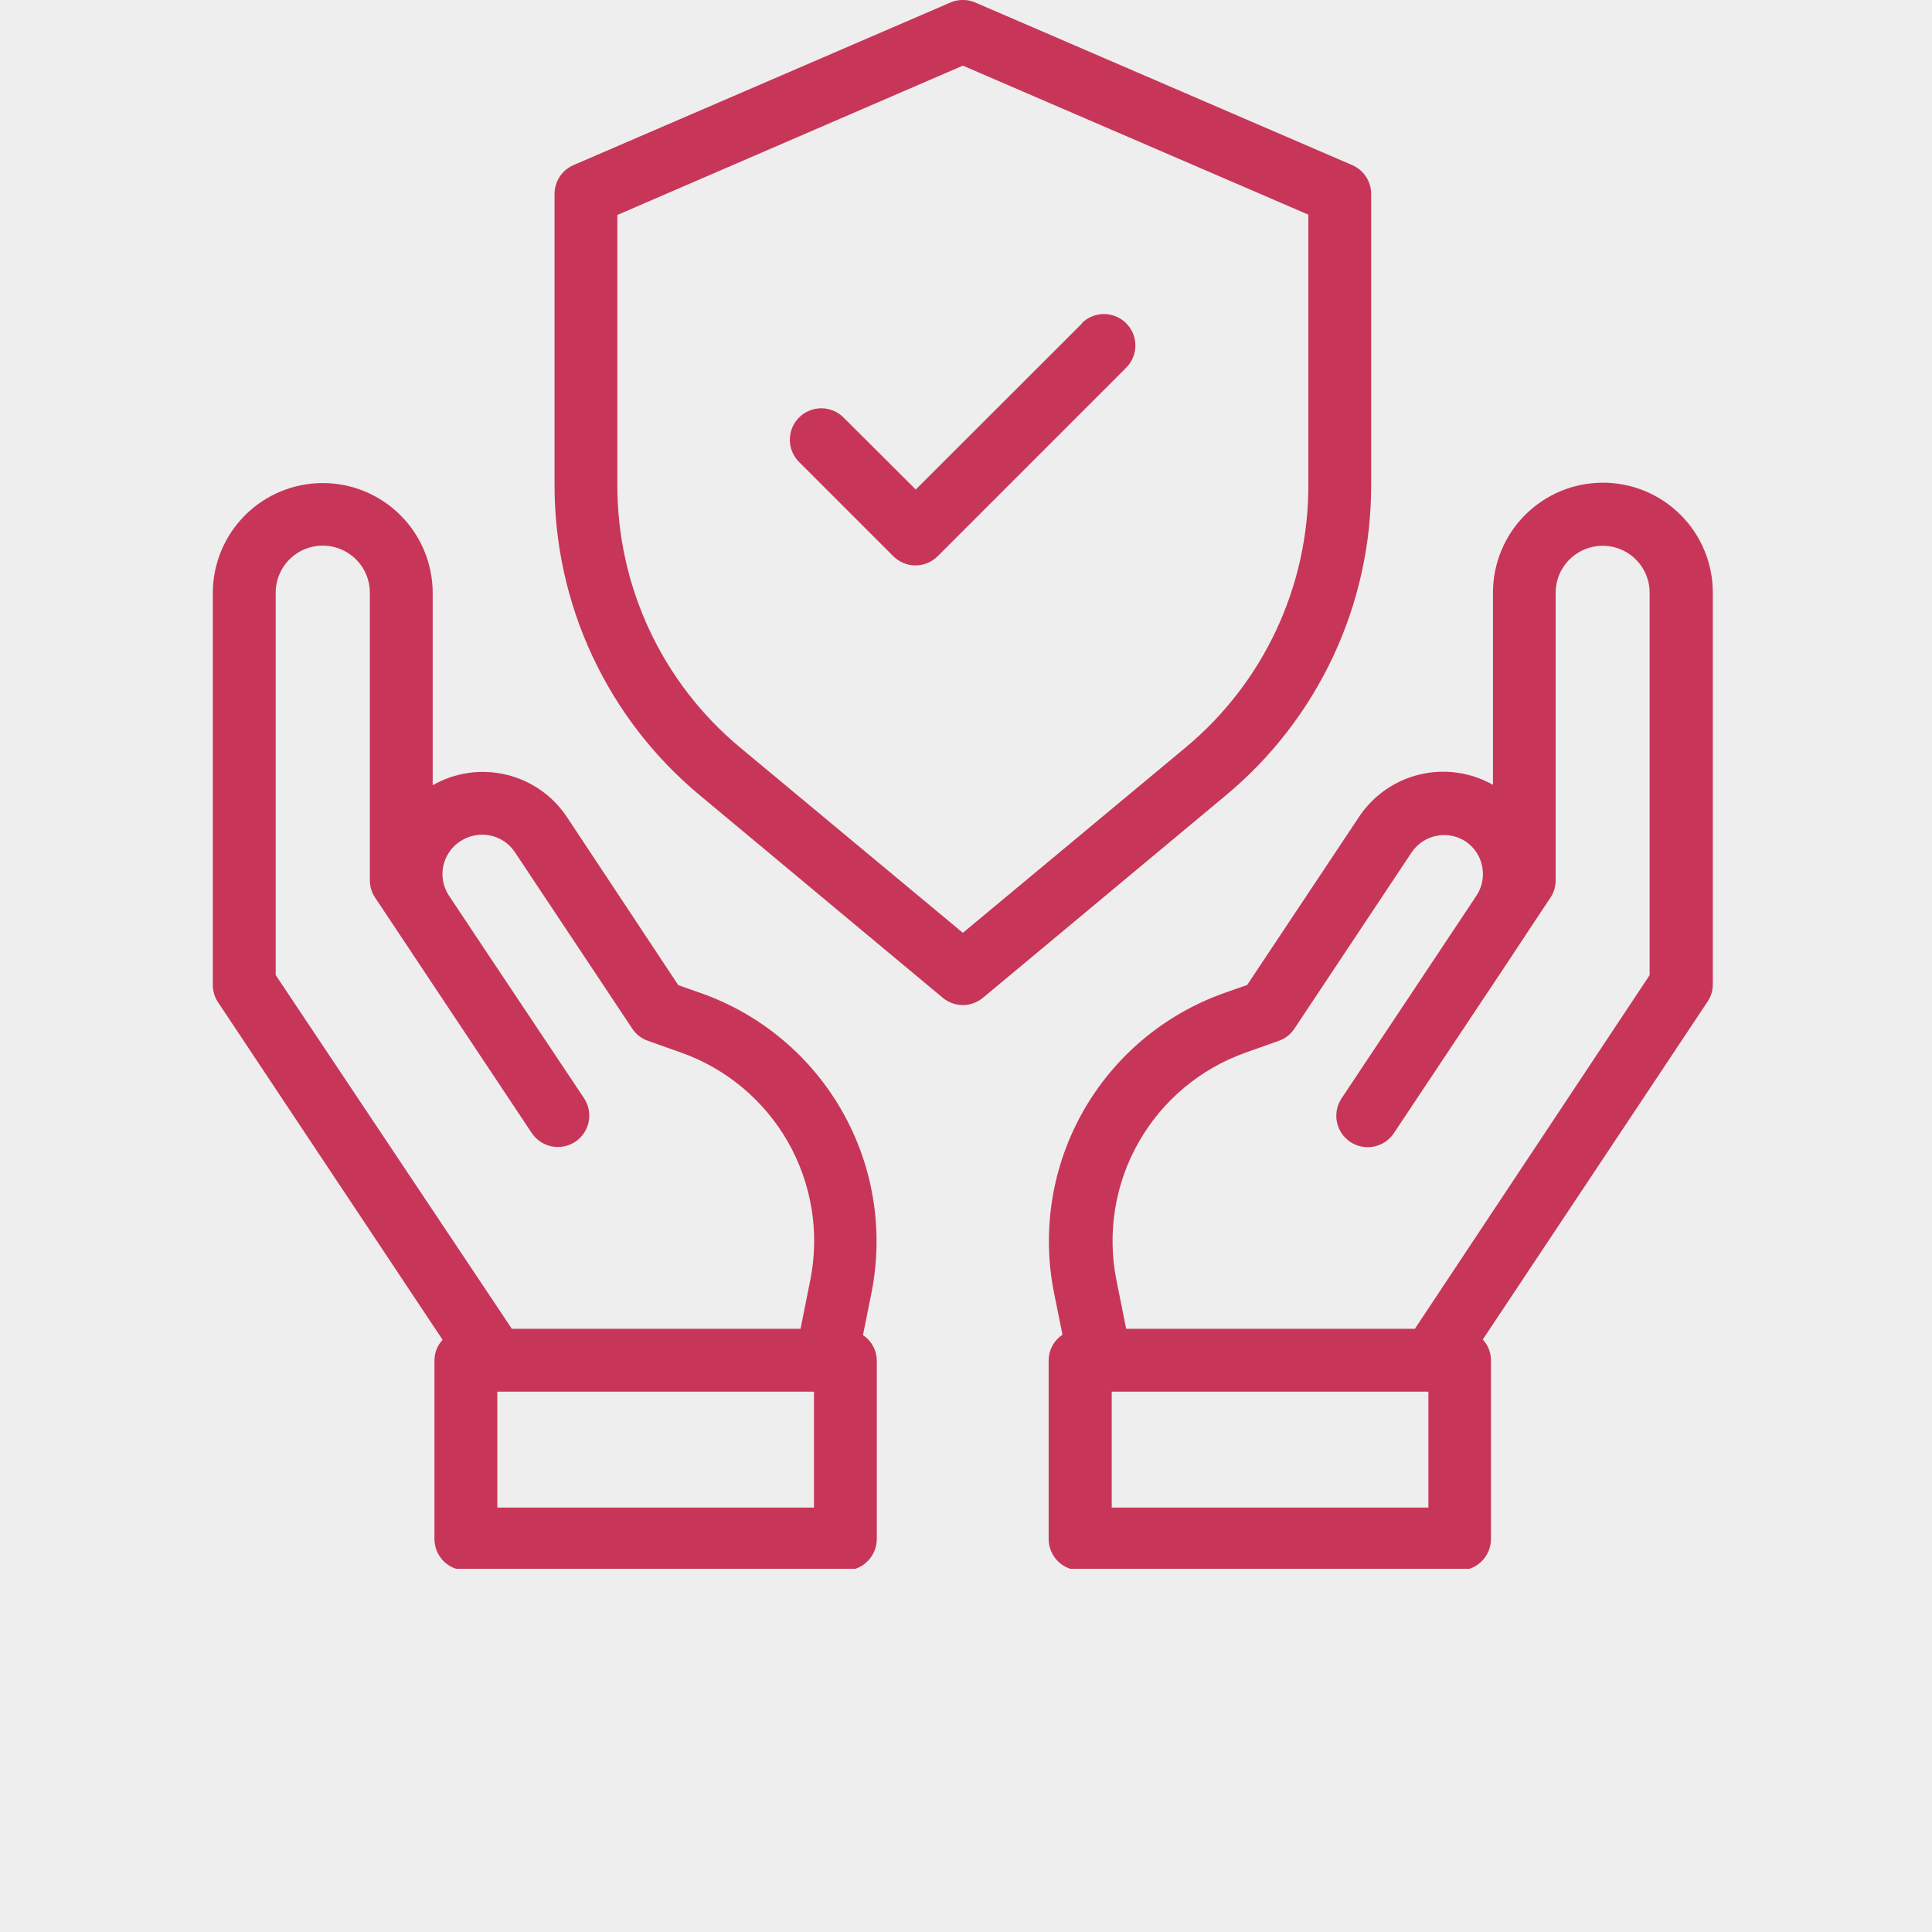 <svg version="1.0" preserveAspectRatio="xMidYMid meet" height="500" viewBox="0 0 375 375" zoomAndPan="magnify" width="500" xmlns:xlink="http://www.w3.org/1999/xlink" xmlns="http://www.w3.org/2000/svg"><defs><clipPath id="aa1cf08a31"><path clip-rule="nonzero" d="M 203 93 L 333 93 L 333 304.5 L 203 304.5 Z M 203 93"></path></clipPath><clipPath id="80f4928978"><path clip-rule="nonzero" d="M 41.184 93 L 171 93 L 171 304.5 L 41.184 304.5 Z M 41.184 93"></path></clipPath></defs><rect fill-opacity="1" height="450" y="-37.5" fill="#ffffff" width="450" x="-37.5"></rect><rect fill-opacity="1" height="450" y="-37.5" fill="#eeeeee" width="450" x="-37.5"></rect><g clip-path="url(#aa1cf08a31)"><path fill-rule="nonzero" fill-opacity="1" d="M 332.457 191.121 L 332.457 115.027 C 332.457 114.328 332.422 113.629 332.355 112.934 C 332.285 112.238 332.184 111.547 332.047 110.863 C 331.91 110.176 331.742 109.5 331.539 108.832 C 331.336 108.164 331.102 107.504 330.832 106.859 C 330.566 106.215 330.266 105.582 329.938 104.969 C 329.609 104.352 329.25 103.754 328.863 103.172 C 328.473 102.59 328.059 102.031 327.613 101.488 C 327.172 100.949 326.703 100.434 326.207 99.938 C 325.715 99.445 325.195 98.977 324.656 98.531 C 324.117 98.09 323.555 97.672 322.977 97.285 C 322.395 96.895 321.797 96.539 321.18 96.207 C 320.562 95.879 319.93 95.578 319.285 95.312 C 318.641 95.047 317.984 94.809 317.312 94.605 C 316.645 94.402 315.969 94.234 315.281 94.098 C 314.598 93.961 313.906 93.859 313.211 93.793 C 312.516 93.723 311.82 93.688 311.121 93.688 C 310.422 93.688 309.723 93.723 309.027 93.793 C 308.332 93.859 307.645 93.961 306.957 94.098 C 306.273 94.234 305.594 94.402 304.926 94.605 C 304.258 94.809 303.602 95.047 302.953 95.312 C 302.309 95.578 301.68 95.879 301.062 96.207 C 300.445 96.539 299.848 96.895 299.266 97.285 C 298.684 97.672 298.125 98.09 297.586 98.531 C 297.043 98.977 296.527 99.445 296.031 99.938 C 295.539 100.434 295.07 100.949 294.625 101.488 C 294.184 102.031 293.766 102.59 293.379 103.172 C 292.992 103.754 292.633 104.352 292.305 104.969 C 291.973 105.582 291.676 106.215 291.406 106.859 C 291.141 107.504 290.906 108.164 290.703 108.832 C 290.5 109.5 290.328 110.176 290.191 110.863 C 290.059 111.547 289.953 112.238 289.887 112.934 C 289.816 113.629 289.785 114.328 289.785 115.027 L 289.785 152.336 C 289.25 152.031 288.699 151.754 288.141 151.504 C 287.578 151.254 287.008 151.027 286.426 150.832 C 285.844 150.633 285.254 150.461 284.656 150.32 C 284.059 150.18 283.457 150.062 282.848 149.98 C 282.238 149.895 281.629 149.836 281.016 149.809 C 280.398 149.781 279.785 149.781 279.172 149.812 C 278.559 149.84 277.949 149.898 277.34 149.988 C 276.73 150.074 276.129 150.188 275.531 150.332 C 274.934 150.477 274.344 150.648 273.762 150.848 C 273.184 151.047 272.613 151.273 272.051 151.527 C 271.492 151.777 270.945 152.059 270.41 152.363 C 269.875 152.664 269.359 152.996 268.855 153.348 C 268.352 153.699 267.867 154.078 267.398 154.477 C 266.934 154.875 266.484 155.293 266.055 155.734 C 265.629 156.176 265.223 156.637 264.836 157.113 C 264.453 157.594 264.09 158.09 263.754 158.602 L 242.074 191.18 L 237.465 192.801 C 236.039 193.312 234.641 193.883 233.266 194.52 C 231.895 195.152 230.551 195.848 229.238 196.602 C 227.926 197.352 226.648 198.164 225.41 199.031 C 224.168 199.898 222.969 200.816 221.812 201.789 C 220.652 202.766 219.539 203.785 218.473 204.859 C 217.406 205.93 216.387 207.051 215.418 208.211 C 214.449 209.375 213.535 210.578 212.676 211.82 C 211.812 213.066 211.008 214.344 210.262 215.66 C 209.516 216.977 208.828 218.324 208.199 219.699 C 207.57 221.074 207.004 222.477 206.5 223.902 C 205.996 225.332 205.559 226.777 205.184 228.242 C 204.809 229.711 204.5 231.188 204.258 232.684 C 204.012 234.176 203.836 235.676 203.727 237.188 C 203.617 238.695 203.574 240.207 203.598 241.719 C 203.621 243.23 203.711 244.742 203.871 246.246 C 204.027 247.75 204.254 249.246 204.543 250.73 L 206.227 259.07 C 205.406 259.613 204.758 260.316 204.285 261.176 C 203.809 262.039 203.562 262.961 203.543 263.945 L 203.543 298.719 C 203.543 299.121 203.582 299.516 203.66 299.91 C 203.738 300.301 203.855 300.684 204.008 301.055 C 204.16 301.422 204.352 301.773 204.57 302.105 C 204.793 302.441 205.047 302.746 205.332 303.031 C 205.613 303.312 205.922 303.566 206.254 303.789 C 206.586 304.012 206.938 304.199 207.309 304.352 C 207.68 304.504 208.059 304.621 208.453 304.699 C 208.844 304.777 209.242 304.816 209.641 304.816 L 283.297 304.816 C 283.695 304.816 284.094 304.777 284.484 304.699 C 284.879 304.621 285.262 304.504 285.629 304.352 C 286 304.199 286.352 304.012 286.684 303.789 C 287.016 303.566 287.324 303.312 287.609 303.031 C 287.891 302.746 288.145 302.441 288.367 302.105 C 288.59 301.773 288.777 301.422 288.93 301.055 C 289.082 300.684 289.199 300.301 289.277 299.91 C 289.355 299.516 289.395 299.121 289.395 298.719 L 289.395 264.02 C 289.379 262.477 288.852 261.133 287.809 259.996 L 331.383 194.496 C 332.086 193.48 332.441 192.355 332.457 191.121 Z M 277.25 292.625 L 215.785 292.625 L 215.785 270.117 L 277.25 270.117 Z M 274.676 257.84 L 274.676 257.922 L 218.59 257.922 L 216.676 248.363 C 216.453 247.238 216.281 246.102 216.16 244.957 C 216.039 243.812 215.969 242.668 215.949 241.52 C 215.93 240.367 215.965 239.223 216.047 238.074 C 216.129 236.926 216.262 235.785 216.445 234.652 C 216.633 233.516 216.863 232.395 217.148 231.277 C 217.434 230.164 217.766 229.066 218.148 227.98 C 218.531 226.898 218.961 225.832 219.438 224.785 C 219.914 223.738 220.438 222.719 221.004 221.719 C 221.57 220.719 222.184 219.746 222.836 218.801 C 223.492 217.855 224.184 216.941 224.922 216.055 C 225.656 215.172 226.43 214.324 227.242 213.508 C 228.051 212.695 228.898 211.918 229.777 211.176 C 230.656 210.438 231.57 209.738 232.512 209.078 C 233.453 208.422 234.422 207.805 235.422 207.234 C 236.418 206.66 237.438 206.133 238.48 205.652 C 239.527 205.172 240.59 204.734 241.672 204.348 L 248.195 202.031 C 249.473 201.582 250.488 200.793 251.242 199.668 L 274.031 165.395 C 274.309 164.988 274.621 164.613 274.969 164.27 C 275.32 163.926 275.699 163.617 276.109 163.348 C 276.52 163.074 276.949 162.848 277.402 162.66 C 277.855 162.473 278.324 162.328 278.805 162.234 C 279.285 162.137 279.773 162.086 280.262 162.082 C 280.754 162.078 281.238 162.125 281.723 162.215 C 282.203 162.305 282.672 162.441 283.129 162.625 C 283.586 162.805 284.02 163.031 284.43 163.297 C 285.281 163.855 285.988 164.559 286.555 165.402 C 287.121 166.25 287.496 167.172 287.688 168.172 C 287.887 169.164 287.887 170.156 287.691 171.145 C 287.492 172.137 287.113 173.051 286.551 173.891 L 285.855 174.941 L 278.957 185.305 L 260.398 213.188 C 260.176 213.523 259.988 213.875 259.836 214.242 C 259.684 214.613 259.566 214.996 259.492 215.387 C 259.414 215.781 259.375 216.176 259.375 216.578 C 259.375 216.977 259.414 217.375 259.492 217.766 C 259.57 218.16 259.688 218.539 259.84 218.91 C 259.992 219.281 260.18 219.629 260.402 219.965 C 260.629 220.297 260.879 220.605 261.164 220.887 C 261.445 221.168 261.754 221.422 262.086 221.645 C 262.422 221.867 262.773 222.055 263.141 222.207 C 263.512 222.359 263.895 222.477 264.285 222.555 C 264.68 222.629 265.074 222.668 265.477 222.668 C 265.875 222.668 266.273 222.629 266.664 222.551 C 267.059 222.473 267.438 222.355 267.809 222.203 C 268.18 222.051 268.531 221.863 268.863 221.641 C 269.195 221.418 269.504 221.164 269.785 220.879 C 270.07 220.598 270.32 220.289 270.543 219.957 L 292.699 186.684 L 296.723 180.586 L 300.926 174.258 C 301.609 173.234 301.949 172.109 301.953 170.879 L 301.953 115.074 C 301.949 114.176 302.078 113.293 302.336 112.43 C 302.594 111.566 302.973 110.762 303.473 110.012 C 303.969 109.262 304.566 108.602 305.258 108.027 C 305.953 107.457 306.719 106.996 307.547 106.648 C 307.895 106.504 308.246 106.379 308.605 106.277 C 308.965 106.176 309.332 106.098 309.699 106.039 C 310.07 105.984 310.441 105.949 310.816 105.938 C 311.191 105.926 311.566 105.941 311.938 105.977 C 312.309 106.012 312.68 106.066 313.047 106.148 C 313.41 106.23 313.77 106.332 314.121 106.457 C 314.477 106.582 314.82 106.727 315.156 106.895 C 315.488 107.062 315.812 107.25 316.125 107.457 C 316.438 107.664 316.734 107.891 317.02 108.133 C 317.301 108.379 317.57 108.637 317.82 108.914 C 318.074 109.191 318.309 109.484 318.523 109.789 C 318.738 110.094 318.938 110.41 319.113 110.742 C 319.289 111.07 319.445 111.41 319.578 111.762 C 319.715 112.109 319.828 112.465 319.918 112.828 C 320.008 113.191 320.078 113.559 320.125 113.93 C 320.168 114.301 320.191 114.676 320.191 115.051 L 320.191 189.277 Z M 274.676 257.84" fill="#c73659"></path></g><g clip-path="url(#80f4928978)"><path fill-rule="nonzero" fill-opacity="1" d="M 169.188 250.766 C 169.477 249.281 169.703 247.785 169.859 246.281 C 170.02 244.777 170.109 243.27 170.133 241.754 C 170.156 240.242 170.113 238.73 170.004 237.223 C 169.895 235.715 169.719 234.211 169.473 232.719 C 169.23 231.227 168.922 229.746 168.547 228.281 C 168.172 226.812 167.734 225.367 167.23 223.941 C 166.727 222.516 166.16 221.113 165.531 219.734 C 164.902 218.359 164.215 217.012 163.469 215.699 C 162.723 214.383 161.918 213.102 161.055 211.859 C 160.195 210.613 159.277 209.41 158.312 208.25 C 157.344 207.086 156.324 205.969 155.258 204.895 C 154.191 203.824 153.078 202.801 151.918 201.828 C 150.762 200.855 149.562 199.934 148.32 199.066 C 147.082 198.199 145.805 197.391 144.492 196.637 C 143.18 195.883 141.836 195.188 140.465 194.555 C 139.09 193.922 137.691 193.348 136.266 192.84 L 131.656 191.219 L 110.074 158.637 C 109.738 158.125 109.375 157.629 108.988 157.148 C 108.602 156.668 108.195 156.207 107.766 155.766 C 107.336 155.324 106.887 154.902 106.418 154.504 C 105.949 154.105 105.461 153.727 104.957 153.375 C 104.453 153.02 103.934 152.691 103.398 152.387 C 102.863 152.082 102.312 151.805 101.754 151.551 C 101.191 151.301 100.617 151.074 100.035 150.875 C 99.453 150.676 98.859 150.504 98.262 150.363 C 97.664 150.219 97.059 150.105 96.449 150.02 C 95.84 149.934 95.227 149.875 94.609 149.848 C 93.996 149.82 93.379 149.82 92.766 149.848 C 92.148 149.879 91.539 149.938 90.93 150.023 C 90.316 150.113 89.715 150.227 89.113 150.371 C 88.516 150.516 87.926 150.688 87.344 150.887 C 86.762 151.09 86.188 151.316 85.629 151.57 C 85.066 151.824 84.52 152.102 83.984 152.406 L 83.984 115.098 C 83.984 114.398 83.949 113.703 83.879 113.008 C 83.812 112.312 83.711 111.621 83.574 110.938 C 83.438 110.25 83.27 109.574 83.066 108.906 C 82.863 108.234 82.625 107.578 82.359 106.934 C 82.094 106.289 81.793 105.656 81.465 105.039 C 81.133 104.426 80.777 103.824 80.387 103.246 C 80 102.664 79.582 102.102 79.141 101.562 C 78.695 101.023 78.227 100.504 77.734 100.012 C 77.238 99.516 76.723 99.047 76.184 98.605 C 75.641 98.16 75.082 97.746 74.5 97.359 C 73.918 96.969 73.32 96.609 72.703 96.281 C 72.09 95.953 71.457 95.652 70.812 95.387 C 70.168 95.117 69.508 94.883 68.84 94.68 C 68.172 94.477 67.496 94.309 66.809 94.172 C 66.125 94.035 65.434 93.934 64.738 93.863 C 64.043 93.797 63.344 93.762 62.645 93.762 C 61.949 93.762 61.25 93.797 60.555 93.863 C 59.859 93.934 59.168 94.035 58.484 94.172 C 57.797 94.309 57.121 94.477 56.453 94.68 C 55.785 94.883 55.125 95.117 54.48 95.387 C 53.836 95.652 53.203 95.953 52.59 96.281 C 51.973 96.609 51.375 96.969 50.793 97.359 C 50.211 97.746 49.652 98.16 49.109 98.605 C 48.57 99.047 48.055 99.516 47.559 100.012 C 47.066 100.504 46.598 101.023 46.152 101.562 C 45.711 102.102 45.293 102.664 44.906 103.246 C 44.516 103.824 44.156 104.426 43.828 105.039 C 43.5 105.656 43.199 106.289 42.934 106.934 C 42.664 107.578 42.43 108.234 42.227 108.906 C 42.023 109.574 41.855 110.25 41.719 110.938 C 41.582 111.621 41.48 112.312 41.41 113.008 C 41.344 113.703 41.309 114.398 41.309 115.098 L 41.309 191.18 C 41.309 192.41 41.652 193.535 42.332 194.559 L 85.91 260.059 C 84.867 261.195 84.336 262.535 84.324 264.082 L 84.324 298.719 C 84.324 299.121 84.363 299.516 84.441 299.91 C 84.52 300.301 84.637 300.684 84.789 301.055 C 84.941 301.422 85.129 301.773 85.352 302.105 C 85.574 302.441 85.828 302.746 86.109 303.031 C 86.395 303.312 86.703 303.566 87.035 303.789 C 87.367 304.012 87.719 304.199 88.09 304.352 C 88.457 304.504 88.84 304.621 89.23 304.699 C 89.625 304.777 90.02 304.816 90.422 304.816 L 164.09 304.816 C 164.488 304.816 164.887 304.777 165.277 304.699 C 165.672 304.621 166.051 304.504 166.422 304.352 C 166.793 304.199 167.145 304.012 167.477 303.789 C 167.809 303.566 168.117 303.312 168.398 303.031 C 168.684 302.746 168.938 302.441 169.156 302.105 C 169.379 301.773 169.566 301.422 169.723 301.055 C 169.875 300.684 169.992 300.301 170.07 299.91 C 170.148 299.516 170.188 299.121 170.188 298.719 L 170.188 264.02 C 170.168 263.035 169.922 262.113 169.445 261.25 C 168.973 260.387 168.324 259.688 167.504 259.145 Z M 53.516 189.266 L 53.516 115.051 C 53.512 114.676 53.535 114.301 53.582 113.93 C 53.625 113.555 53.695 113.188 53.785 112.824 C 53.875 112.457 53.988 112.102 54.121 111.75 C 54.258 111.402 54.414 111.059 54.59 110.73 C 54.766 110.398 54.965 110.078 55.18 109.773 C 55.395 109.465 55.629 109.172 55.883 108.895 C 56.137 108.617 56.402 108.355 56.688 108.109 C 56.973 107.867 57.27 107.641 57.582 107.434 C 57.895 107.223 58.219 107.035 58.555 106.867 C 58.891 106.699 59.238 106.555 59.59 106.43 C 59.945 106.305 60.305 106.199 60.672 106.121 C 61.039 106.039 61.406 105.98 61.781 105.945 C 62.156 105.91 62.531 105.898 62.906 105.91 C 63.281 105.922 63.652 105.957 64.023 106.012 C 64.395 106.07 64.762 106.148 65.121 106.254 C 65.484 106.355 65.836 106.48 66.184 106.625 C 67.016 106.973 67.777 107.434 68.473 108.008 C 69.168 108.578 69.766 109.242 70.266 109.992 C 70.766 110.742 71.145 111.551 71.402 112.414 C 71.664 113.277 71.793 114.16 71.789 115.062 L 71.789 170.867 C 71.793 172.098 72.133 173.223 72.816 174.246 L 103.211 219.918 C 103.434 220.254 103.688 220.559 103.969 220.844 C 104.25 221.125 104.559 221.379 104.891 221.602 C 105.227 221.824 105.574 222.012 105.945 222.168 C 106.316 222.32 106.695 222.438 107.09 222.516 C 107.48 222.594 107.879 222.633 108.277 222.633 C 108.68 222.633 109.074 222.594 109.469 222.516 C 109.859 222.438 110.242 222.324 110.613 222.172 C 110.98 222.016 111.332 221.828 111.668 221.609 C 112 221.387 112.309 221.133 112.59 220.852 C 112.875 220.566 113.129 220.258 113.352 219.926 C 113.574 219.594 113.762 219.242 113.914 218.871 C 114.066 218.504 114.184 218.121 114.262 217.73 C 114.34 217.336 114.379 216.941 114.379 216.539 C 114.383 216.141 114.344 215.742 114.266 215.352 C 114.188 214.957 114.07 214.578 113.918 214.207 C 113.766 213.836 113.578 213.484 113.355 213.152 L 94.785 185.328 L 87.191 173.918 C 86.906 173.496 86.668 173.055 86.473 172.59 C 86.273 172.125 86.129 171.645 86.027 171.148 C 85.93 170.652 85.879 170.152 85.879 169.648 C 85.879 169.141 85.93 168.641 86.031 168.145 C 86.133 167.652 86.281 167.172 86.477 166.703 C 86.672 166.238 86.914 165.797 87.199 165.379 C 87.484 164.961 87.809 164.578 88.168 164.223 C 88.531 163.871 88.922 163.559 89.348 163.285 C 90.188 162.73 91.105 162.355 92.09 162.16 C 93.078 161.965 94.066 161.961 95.055 162.148 C 96.051 162.344 96.973 162.719 97.82 163.281 C 98.664 163.844 99.367 164.547 99.93 165.395 L 122.73 199.668 C 123.484 200.793 124.5 201.582 125.781 202.031 L 132.316 204.348 C 133.398 204.734 134.461 205.172 135.504 205.652 C 136.547 206.133 137.566 206.66 138.566 207.234 C 139.562 207.809 140.531 208.422 141.473 209.082 C 142.414 209.738 143.324 210.441 144.207 211.18 C 145.086 211.918 145.93 212.695 146.742 213.512 C 147.551 214.324 148.324 215.176 149.059 216.059 C 149.797 216.941 150.488 217.855 151.145 218.801 C 151.797 219.746 152.406 220.719 152.977 221.719 C 153.543 222.719 154.066 223.742 154.543 224.789 C 155.02 225.836 155.445 226.898 155.828 227.984 C 156.211 229.07 156.543 230.168 156.828 231.281 C 157.109 232.395 157.344 233.52 157.531 234.652 C 157.715 235.789 157.848 236.93 157.93 238.074 C 158.012 239.223 158.043 240.371 158.023 241.52 C 158.004 242.668 157.934 243.816 157.812 244.957 C 157.691 246.102 157.52 247.238 157.297 248.363 L 155.383 257.922 L 99.297 257.922 L 99.297 257.84 Z M 157.992 292.625 L 96.531 292.625 L 96.531 270.117 L 157.992 270.117 Z M 157.992 292.625" fill="#c73659"></path></g><path fill-rule="nonzero" fill-opacity="1" d="M 266.141 94.152 L 266.141 37.652 C 266.145 37.059 266.059 36.477 265.891 35.906 C 265.719 35.336 265.473 34.805 265.148 34.305 C 264.824 33.809 264.434 33.371 263.98 32.984 C 263.527 32.602 263.027 32.293 262.484 32.055 L 189.328 0.5 C 188.551 0.16 187.738 -0.008 186.891 -0.008 C 186.043 -0.008 185.227 0.16 184.449 0.5 L 111.297 32.055 C 110.75 32.293 110.25 32.602 109.797 32.984 C 109.344 33.371 108.957 33.809 108.629 34.305 C 108.305 34.805 108.059 35.336 107.891 35.906 C 107.719 36.477 107.637 37.059 107.637 37.652 L 107.637 94.152 C 107.633 97.016 107.785 99.875 108.098 102.723 C 108.406 105.57 108.871 108.395 109.492 111.191 C 110.113 113.988 110.883 116.746 111.809 119.457 C 112.73 122.172 113.801 124.824 115.016 127.418 C 116.234 130.012 117.586 132.535 119.078 134.98 C 120.57 137.426 122.195 139.781 123.945 142.051 C 125.699 144.316 127.57 146.484 129.559 148.543 C 131.551 150.605 133.648 152.551 135.852 154.383 L 182.988 193.668 C 183.535 194.125 184.145 194.473 184.816 194.715 C 185.484 194.957 186.176 195.082 186.891 195.082 C 187.602 195.082 188.293 194.957 188.965 194.715 C 189.633 194.473 190.242 194.125 190.793 193.668 L 237.93 154.383 C 240.133 152.551 242.23 150.605 244.219 148.543 C 246.211 146.484 248.082 144.316 249.832 142.051 C 251.586 139.781 253.207 137.426 254.699 134.98 C 256.191 132.535 257.547 130.012 258.762 127.418 C 259.977 124.824 261.047 122.172 261.973 119.457 C 262.895 116.746 263.668 113.988 264.285 111.191 C 264.906 108.395 265.371 105.57 265.684 102.723 C 265.992 99.875 266.145 97.016 266.141 94.152 Z M 230.113 145.094 L 186.891 181.062 L 143.656 145.094 C 141.793 143.543 140.02 141.898 138.336 140.152 C 136.656 138.41 135.074 136.578 133.594 134.66 C 132.113 132.742 130.742 130.746 129.484 128.68 C 128.223 126.609 127.078 124.477 126.051 122.285 C 125.027 120.09 124.121 117.844 123.344 115.551 C 122.562 113.258 121.91 110.926 121.391 108.562 C 120.867 106.195 120.473 103.809 120.215 101.398 C 119.953 98.992 119.824 96.574 119.828 94.152 L 119.828 41.723 L 186.891 12.742 L 253.949 41.664 L 253.949 94.152 C 253.953 96.574 253.828 98.992 253.566 101.398 C 253.305 103.809 252.914 106.195 252.391 108.562 C 251.867 110.93 251.215 113.258 250.434 115.555 C 249.656 117.848 248.754 120.094 247.727 122.285 C 246.699 124.48 245.555 126.613 244.293 128.684 C 243.031 130.75 241.66 132.746 240.18 134.66 C 238.695 136.578 237.113 138.41 235.434 140.156 C 233.75 141.898 231.977 143.543 230.113 145.094 Z M 230.113 145.094" fill="#c73659"></path><path fill-rule="nonzero" fill-opacity="1" d="M 210.055 62.742 L 177.746 95.016 L 163.723 81.031 C 163.441 80.75 163.133 80.496 162.797 80.273 C 162.465 80.051 162.113 79.863 161.742 79.711 C 161.371 79.559 160.992 79.441 160.598 79.363 C 160.207 79.285 159.809 79.246 159.41 79.246 C 159.008 79.246 158.609 79.289 158.219 79.367 C 157.824 79.445 157.445 79.559 157.074 79.715 C 156.703 79.867 156.352 80.055 156.02 80.277 C 155.688 80.5 155.379 80.754 155.094 81.035 C 154.812 81.32 154.559 81.629 154.336 81.961 C 154.113 82.293 153.926 82.645 153.773 83.016 C 153.617 83.387 153.504 83.766 153.426 84.16 C 153.348 84.551 153.309 84.949 153.305 85.348 C 153.305 85.75 153.344 86.148 153.422 86.539 C 153.5 86.934 153.617 87.312 153.77 87.684 C 153.922 88.055 154.109 88.406 154.332 88.738 C 154.555 89.074 154.809 89.383 155.09 89.664 L 173.379 107.953 C 173.664 108.238 173.973 108.492 174.305 108.715 C 174.637 108.938 174.988 109.125 175.359 109.277 C 175.73 109.434 176.113 109.551 176.504 109.629 C 176.898 109.707 177.297 109.746 177.695 109.746 C 178.098 109.746 178.496 109.707 178.887 109.629 C 179.281 109.551 179.664 109.434 180.031 109.277 C 180.402 109.125 180.754 108.938 181.09 108.715 C 181.422 108.492 181.73 108.238 182.012 107.953 L 218.59 71.375 C 218.875 71.094 219.125 70.785 219.348 70.449 C 219.57 70.117 219.762 69.766 219.914 69.395 C 220.066 69.023 220.184 68.645 220.262 68.25 C 220.34 67.855 220.379 67.461 220.379 67.059 C 220.379 66.66 220.34 66.262 220.262 65.867 C 220.184 65.477 220.066 65.094 219.914 64.723 C 219.762 64.352 219.57 64 219.348 63.668 C 219.125 63.336 218.875 63.027 218.59 62.742 C 218.309 62.461 218 62.207 217.664 61.984 C 217.332 61.762 216.98 61.574 216.609 61.422 C 216.238 61.266 215.859 61.152 215.465 61.074 C 215.07 60.996 214.676 60.957 214.273 60.957 C 213.875 60.957 213.477 60.996 213.082 61.074 C 212.691 61.152 212.309 61.266 211.938 61.422 C 211.566 61.574 211.215 61.762 210.883 61.984 C 210.551 62.207 210.242 62.461 209.957 62.742 Z M 210.055 62.742" fill="#c73659"></path></svg>